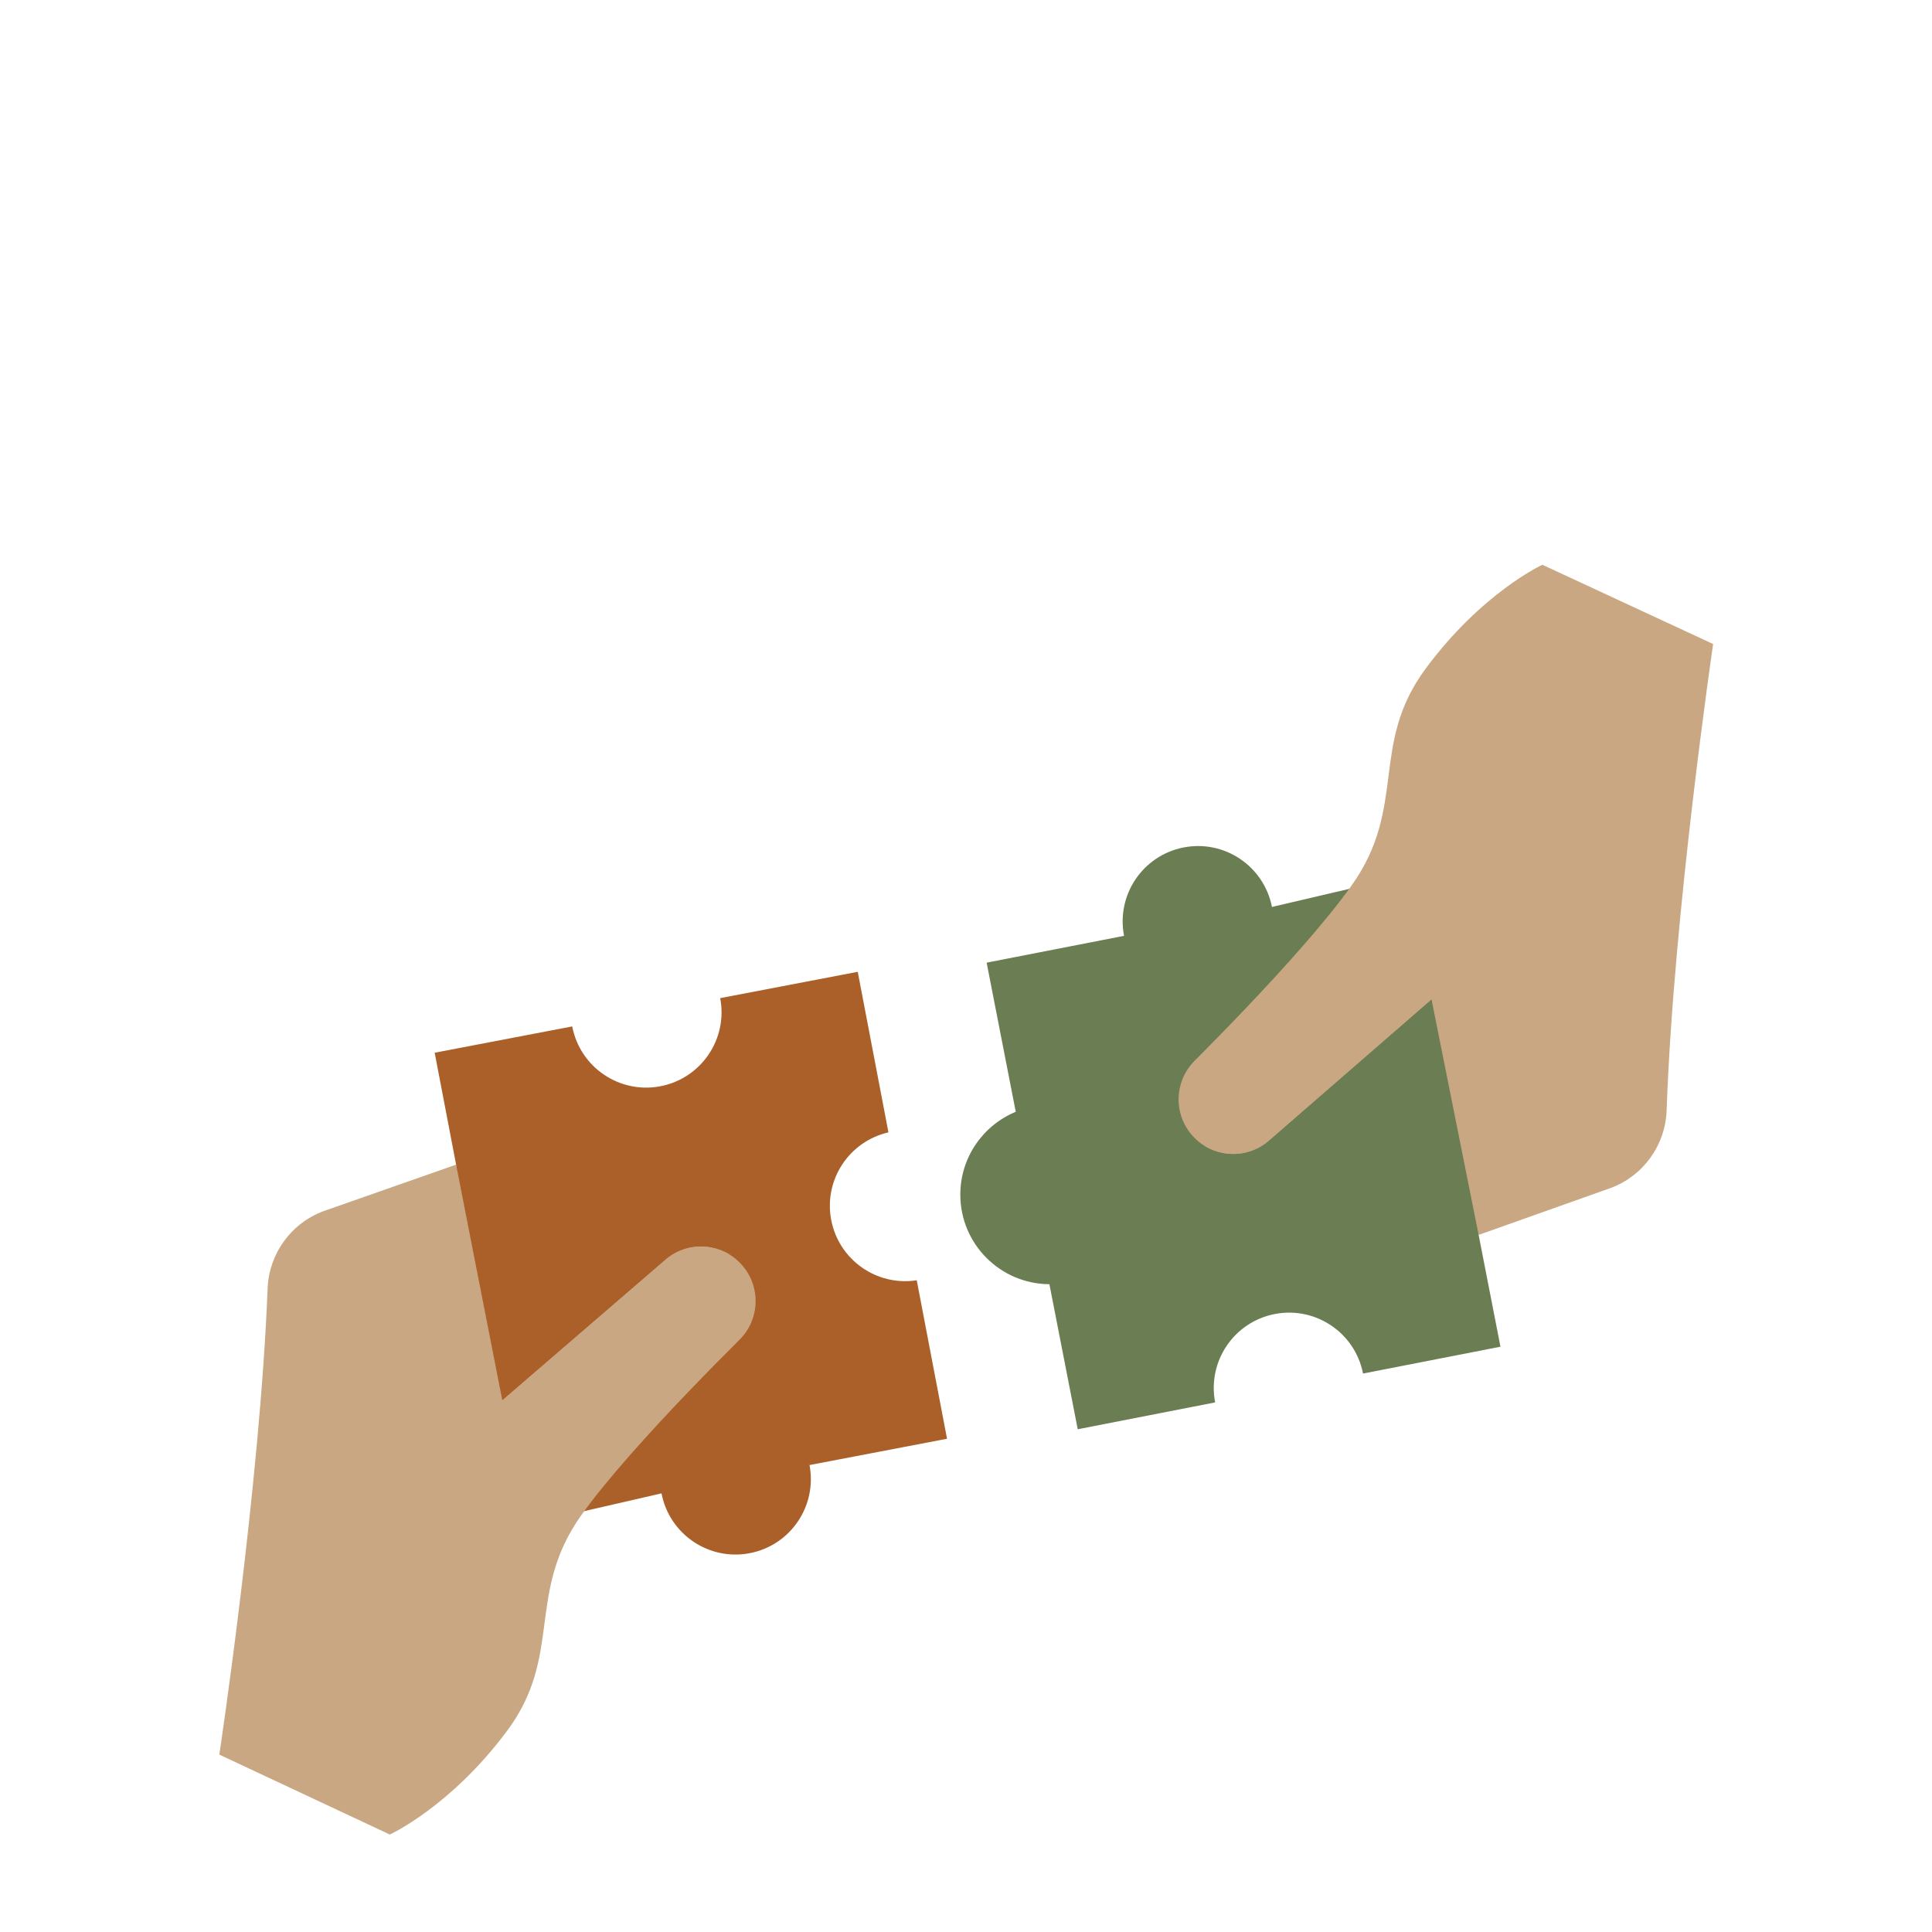 <svg version="1.0" preserveAspectRatio="xMidYMid meet" height="1080" viewBox="0 0 810 810" zoomAndPan="magnify" width="1080" xmlns:xlink="http://www.w3.org/1999/xlink" xmlns="http://www.w3.org/2000/svg"><defs><clipPath id="73c55ec190"><path clip-rule="nonzero" d="M 91.793 488 L 317 488 L 317 769.336 L 91.793 769.336 Z M 91.793 488"></path></clipPath><clipPath id="34f1f1ffde"><path clip-rule="nonzero" d="M 494 236.836 L 718.043 236.836 L 718.043 518 L 494 518 Z M 494 236.836"></path></clipPath></defs><path fill-rule="evenodd" fill-opacity="1" d="M 659.09 413.82 C 651.121 380.805 618.004 360.41 584.934 368.152 L 533.266 380.246 C 529.926 363.125 513.336 351.953 496.219 355.301 C 479.098 358.645 467.93 375.234 471.27 392.352 L 413.652 403.598 L 425.859 466.129 C 412.219 471.758 402.617 485.184 402.617 500.855 C 402.617 521.531 419.32 538.297 439.969 538.41 L 451.844 599.219 L 509.461 587.965 C 506.121 570.848 517.289 554.262 534.41 550.918 C 551.527 547.578 568.113 558.742 571.457 575.863 L 629.078 564.613 L 619.922 517.738 L 619.914 486.48 C 652.113 477.648 666.926 446.273 659.09 413.82 Z M 659.09 413.82" fill="#6b7d52"></path><path fill-rule="evenodd" fill-opacity="1" d="M 277.352 626.094 C 280.625 643.227 297.172 654.461 314.305 651.184 C 331.434 647.906 342.664 631.363 339.391 614.23 L 397.051 603.203 L 384.348 536.762 C 367.605 539.367 351.695 528.246 348.488 511.48 C 345.281 494.715 355.965 478.512 372.484 474.754 L 359.609 407.438 L 301.949 418.469 C 305.223 435.602 293.992 452.141 276.855 455.422 C 259.727 458.695 243.18 447.469 239.906 430.332 L 182.242 441.363 L 191.219 488.277 L 191.105 519.531 C 158.875 528.238 143.945 559.559 151.652 592.039 C 159.496 625.086 192.539 645.605 225.637 637.992 Z M 277.352 626.094" fill="#aa6028"></path><g clip-path="url(#73c55ec190)"><path fill-rule="evenodd" fill-opacity="1" d="M 315.426 553.289 C 314.312 556.359 312.52 559.234 310.062 561.684 C 303.898 567.816 296.398 575.395 288.539 583.598 C 272.277 600.555 254.473 620.176 243.797 635.133 C 220.293 668.094 236.27 693.891 212.559 725.719 C 188.84 757.551 163.426 769.133 163.426 769.133 L 91.953 735.625 C 91.953 735.625 108.996 622.66 112.199 540.18 C 112.77 525.625 122.016 512.836 135.668 507.77 L 191.219 488.277 L 210.598 587.121 L 278.516 528.582 C 284.023 523.559 291.309 521.742 298.098 522.996 C 300.82 523.504 303.461 524.496 305.879 525.98 C 307.777 527.145 309.535 528.605 311.082 530.367 C 316.777 536.832 318.191 545.66 315.426 553.289 Z M 315.426 553.289" fill="#c9a782"></path></g><path fill-rule="evenodd" fill-opacity="1" d="M 305.875 525.977 L 220.418 599.016 L 201.008 620.387 C 199.492 622.055 197.41 622.902 195.316 622.902 C 193.473 622.902 191.621 622.242 190.152 620.91 C 187.012 618.055 186.773 613.191 189.629 610.047 L 209.367 588.32 C 209.582 588.078 210.355 587.332 210.602 587.117 L 278.516 528.578 C 284.027 523.559 291.312 521.738 298.102 522.992 C 300.82 523.5 303.461 524.496 305.875 525.977 Z M 305.875 525.977" fill="#c9a782"></path><g clip-path="url(#34f1f1ffde)"><path fill-rule="evenodd" fill-opacity="1" d="M 495.469 453.199 C 496.57 450.121 498.352 447.238 500.801 444.785 C 506.938 438.629 514.41 431.02 522.234 422.789 C 538.434 405.766 556.164 386.082 566.781 371.082 C 590.16 338.035 574.086 312.293 597.676 280.375 C 621.273 248.453 646.641 236.773 646.641 236.773 L 718.238 270.008 C 718.238 270.008 701.629 383.039 698.738 465.531 C 698.227 480.09 689.031 492.91 675.395 498.031 L 619.922 517.738 L 600.164 418.965 L 532.473 477.77 C 526.98 482.809 519.703 484.656 512.91 483.426 C 510.188 482.93 507.539 481.945 505.121 480.473 C 503.215 479.316 501.453 477.863 499.902 476.105 C 494.18 469.66 492.73 460.836 495.469 453.199 Z M 495.469 453.199" fill="#c9a782"></path></g><path fill-rule="evenodd" fill-opacity="1" d="M 505.121 480.473 L 590.301 407.105 L 609.629 385.664 C 611.137 383.988 613.219 383.133 615.312 383.121 C 617.152 383.117 619.008 383.77 620.484 385.098 C 623.633 387.938 623.891 392.801 621.047 395.957 L 601.395 417.758 C 601.176 418 600.406 418.754 600.164 418.965 L 532.473 477.766 C 526.984 482.809 519.707 484.656 512.91 483.426 C 510.188 482.93 507.543 481.945 505.121 480.473 Z M 505.121 480.473" fill="#c9a782"></path></svg>